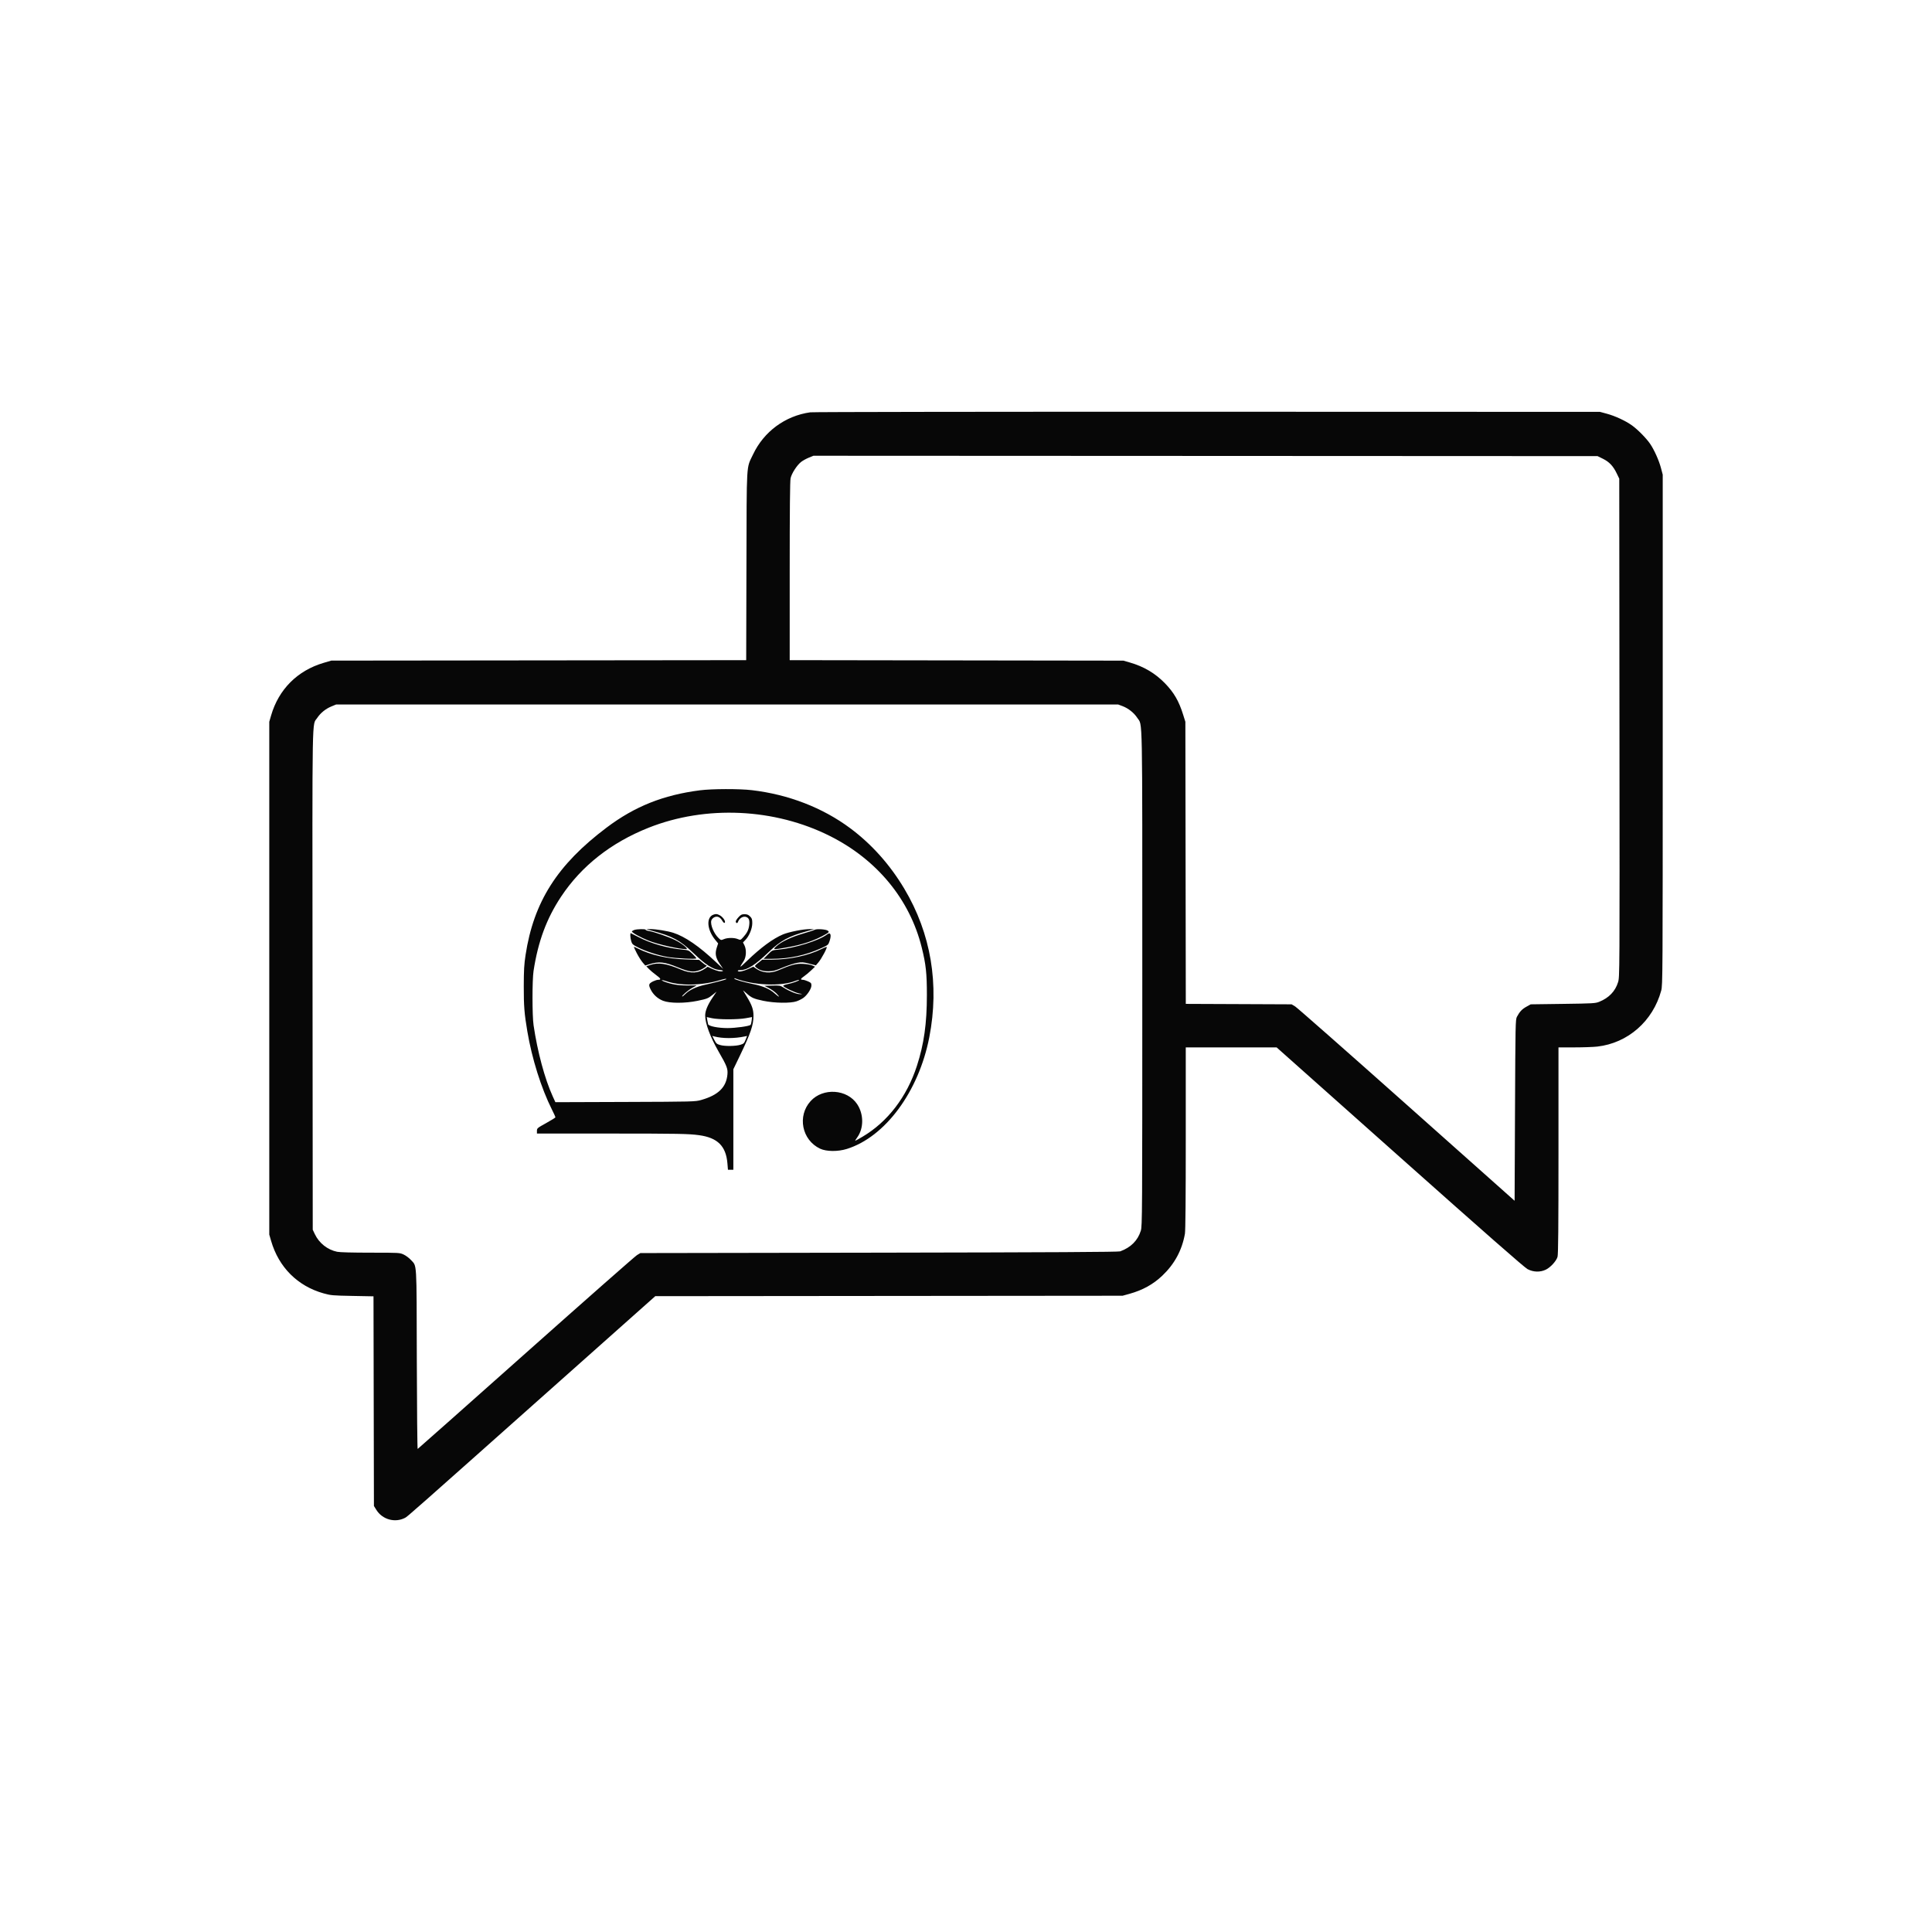 <svg xmlns="http://www.w3.org/2000/svg" fill="none" viewBox="0 0 2400 2400" height="2400" width="2400">
<path fill="#070707" d="M1006.5 512.197C975.319 516.618 948.907 536.092 935.413 564.611C926.921 582.558 927.601 571.033 927.257 702.846L926.952 820.081L669.226 820.356L411.5 820.63L402.159 823.376C369.506 832.973 346.18 856.316 336.758 888.822L334.5 896.611V1215.11V1533.61L336.787 1541.51C346.261 1574.22 369.706 1597.65 402 1606.68C410.875 1609.17 413.226 1609.38 437.735 1609.84L463.971 1610.34L464.235 1740.56L464.5 1870.77L467.5 1875.6C474.982 1887.65 490.632 1892.01 503.157 1885.53C506.349 1883.88 508.657 1881.84 691.238 1719.37L814 1610.14L1104.25 1609.87L1394.5 1609.61L1403 1607.26C1419.44 1602.7 1432.49 1595.49 1443.87 1584.67C1459.08 1570.2 1468.32 1553.09 1471.95 1532.68C1472.64 1528.75 1473 1488.59 1473 1413.93V1301.11H1529.43H1585.87L1738.93 1437.36C1844.42 1531.27 1893.72 1574.52 1897.55 1576.55C1904.77 1580.36 1913.27 1580.61 1920.27 1577.22C1926.09 1574.4 1933.24 1566.6 1934.81 1561.35C1935.7 1558.37 1936 1525.34 1936 1429.25V1301.11L1955.75 1301.1C1966.61 1301.1 1979.45 1300.64 1984.28 1300.09C2022.24 1295.74 2053.34 1268.48 2063.62 1230.53C2065.44 1223.83 2065.5 1213.44 2065.5 906.611V589.611L2063.24 581.111C2060.77 571.808 2054.91 558.772 2049.85 551.352C2045.15 544.447 2034.42 533.551 2027.34 528.478C2019.28 522.703 2006.35 516.705 1995.89 513.889L1987.5 511.628L1500 511.487C1231.88 511.41 1009.8 511.73 1006.5 512.197ZM1004.59 568.585C1001.34 569.922 997.069 572.302 995.093 573.875C989.876 578.026 983.371 588.153 982.093 594.111C981.34 597.626 981 633.501 981 709.64V820.07L1188.25 820.373L1395.5 820.675L1403.5 822.972C1420.82 827.945 1435.13 836.406 1447.13 848.776C1458.32 860.305 1464.43 870.827 1469.68 887.612L1472.5 896.611L1472.77 1071.83L1473.04 1247.06L1538.77 1247.33L1604.5 1247.61L1609 1250.33C1611.47 1251.83 1673.8 1306.73 1747.5 1372.35L1881.5 1491.64L1882 1379.12C1882.48 1271.71 1882.58 1266.45 1884.37 1263.11C1887.79 1256.7 1890.71 1253.59 1896.13 1250.59L1901.5 1247.61L1941.5 1247.07C1978.85 1246.57 1981.84 1246.4 1986.59 1244.48C1998.67 1239.6 2006.5 1231.45 2010.01 1220.11C2012.01 1213.65 2012.03 1211.79 2011.76 904.111L2011.5 594.611L2008.37 588.111C2003.97 578.947 1999.1 573.778 1991.23 569.903L1984.54 566.611L1497.52 566.383L1010.5 566.155L1004.59 568.585ZM411.729 877.532C404.526 880.494 398.16 885.644 394.07 891.819C387.491 901.751 387.958 875.664 388.242 1217.14L388.5 1527.61L391.11 1533.11C396.42 1544.3 406.775 1552.49 418.799 1555C422.109 1555.69 437.691 1556.11 460.299 1556.12C496.119 1556.13 496.553 1556.15 501.5 1558.46C504.25 1559.75 508.231 1562.72 510.347 1565.06C518.069 1573.63 517.468 1563.65 517.775 1688.44C517.926 1749.94 518.408 1800.11 518.846 1799.94C519.283 1799.76 579.821 1746.06 653.375 1680.61C726.928 1615.16 788.996 1560.49 791.304 1559.11L795.5 1556.61L1092 1556.11C1307.88 1555.74 1389.33 1555.3 1391.56 1554.48C1404.78 1549.62 1413.37 1541.04 1417.15 1528.87C1418.93 1523.15 1419 1511.71 1419 1215.73C1419 876.613 1419.49 902.229 1412.77 891.751C1408.82 885.593 1401.61 879.857 1394.47 877.184L1388.93 875.111L903.212 875.135L417.5 875.158L411.729 877.532ZM869.539 981.739C823.94 987.578 788.485 1001.74 753.477 1028.11C692.267 1074.21 662.949 1120.34 652.864 1186.4C651.101 1197.96 650.686 1205.19 650.647 1225.11C650.598 1249.71 651.334 1259.05 655.058 1281.11C660.811 1315.19 672.316 1351.79 685.625 1378.34C688.031 1383.14 690 1387.45 690 1387.91C690 1388.38 684.825 1391.62 678.5 1395.11C667.414 1401.24 667 1401.58 667 1404.79V1408.11L755.25 1408.14C843.604 1408.17 855.44 1408.39 868.5 1410.18C891.41 1413.33 901.833 1423.69 903.618 1445.08L904.288 1453.11H907.644H911V1390.68V1328.25L919.099 1311.43C932.556 1283.49 936 1273.36 936 1261.75C936 1254.14 934.058 1248.53 927.942 1238.48C925.643 1234.7 923.509 1231.16 923.199 1230.61C922.889 1230.06 924.691 1231.49 927.203 1233.78C933.455 1239.48 936.101 1240.67 948.108 1243.22C961.9 1246.15 982.103 1246.45 989.595 1243.83C992.397 1242.85 996.208 1240.93 998.063 1239.56C1002.92 1235.98 1007.92 1228.27 1007.96 1224.31C1008 1221.39 1007.52 1220.79 1003.75 1219.08C1001.41 1218.02 998.487 1217.14 997.25 1217.13C993.997 1217.1 994.475 1215.73 998.75 1212.84C1000.81 1211.44 1004.75 1208.17 1007.5 1205.57L1012.5 1200.84L1009 1199.28C1007.08 1198.43 1001.85 1197.55 997.389 1197.32C988.86 1196.9 982.747 1198.51 966.5 1205.49C956.972 1209.58 946.795 1208.66 938.837 1203L935.805 1200.84L930.153 1203.45C923.453 1206.56 917.516 1207.75 916.556 1206.2C916.113 1205.48 917.233 1205.11 919.819 1205.11C928.231 1205.11 938.287 1198.67 955.125 1182.49C969.778 1168.41 979.624 1163.09 1003 1156.61L1011.5 1154.26L1005.8 1154.18C998.073 1154.09 979.926 1157.7 972.536 1160.8C960.182 1166 945.118 1177.09 928.061 1193.54C918.177 1203.08 917.736 1203.09 923.919 1193.68C927.103 1188.84 927.477 1179.63 924.711 1174.17L922.968 1170.74L925.93 1167.67C930.714 1162.73 934.498 1153.54 934.499 1146.88C934.5 1141.97 934.11 1140.77 931.75 1138.41C929.645 1136.3 928.039 1135.66 924.902 1135.66C921.452 1135.66 920.267 1136.24 917.402 1139.37C915.531 1141.41 914 1143.74 914 1144.54C914 1146.8 915.939 1147.45 916.659 1145.42C918.467 1140.34 923.536 1137.49 927.528 1139.31C930.552 1140.68 931.462 1143.72 930.643 1149.7C929.892 1155.18 927.931 1159.08 923.392 1164.1C919.93 1167.93 919.867 1167.95 916.481 1166.54C912.019 1164.67 903.875 1164.72 899.295 1166.63C895.745 1168.12 895.581 1168.08 892.738 1165.38C886.842 1159.78 882.265 1148.89 883.589 1143.61C883.944 1142.2 885.506 1140.38 887.061 1139.58C890.876 1137.61 894.439 1139.05 897.161 1143.66C898.562 1146.03 899.608 1146.9 900.268 1146.24C901.885 1144.63 897.874 1138.82 893.728 1136.78C890.592 1135.24 889.462 1135.13 886.489 1136.12C877.03 1139.24 878.038 1154.78 888.53 1167.58L892.098 1171.94L890.423 1177.06C887.976 1184.54 888.878 1189.56 894.044 1197.21L898.367 1203.61L889.465 1195.22C868.619 1175.56 851.04 1163.47 836.5 1158.78C829.38 1156.48 814.713 1154.1 808.119 1154.17L802.5 1154.23L810 1156.24C835.493 1163.05 844.847 1168.08 861.216 1183.78C876.373 1198.32 885.463 1204.24 893.701 1204.92C897.249 1205.21 898.715 1205.68 897.846 1206.23C895.959 1207.42 890.419 1206.25 884.291 1203.37L879.083 1200.92L876.107 1203.03C867.494 1209.17 858.162 1209.62 846 1204.49C827.72 1196.78 817.727 1195.28 807.599 1198.73L802.842 1200.35L806.115 1203.73C807.915 1205.59 811.976 1208.99 815.138 1211.29C820.846 1215.45 821.652 1217.11 817.961 1217.11C814.701 1217.11 807.997 1220.25 806.907 1222.28C806.116 1223.76 806.398 1225.3 808.109 1228.84C811.276 1235.38 816.823 1240.51 823.635 1243.19C831.934 1246.46 850.843 1246.5 866.417 1243.27C878.624 1240.74 879.713 1240.29 885.821 1235.35L890.142 1231.86L885.109 1239.35C879.012 1248.43 876 1255.74 876 1261.47C876 1271.39 882.256 1288.22 892.638 1306.23C902.958 1324.13 904.277 1327.54 903.649 1334.64C902.23 1350.69 892.236 1360.43 871.003 1366.45C863.654 1368.53 861.716 1368.58 776.71 1368.88L689.92 1369.18L686.604 1361.9C676.726 1340.19 667.706 1306.69 662.827 1273.61C661.063 1261.65 661.047 1217.57 662.802 1206.11C668.397 1169.57 678.952 1141.08 696.958 1113.92C722.278 1075.73 759.099 1046.74 805.829 1028.19C876.809 1000.03 962.291 1003.98 1031.15 1038.62C1089.61 1068.03 1130.22 1117.37 1145 1176.98C1150.21 1197.95 1151.42 1209.16 1151.41 1236.11C1151.39 1271.53 1147.79 1297.05 1139.01 1324.09C1126.48 1362.66 1102.69 1393.63 1071.4 1412.11C1066.75 1414.86 1062.7 1417.11 1062.41 1417.11C1062.11 1417.11 1063.27 1415.16 1064.98 1412.78C1073.11 1401.47 1073.06 1384.09 1064.85 1371.7C1052.41 1352.92 1022.46 1350.88 1007.03 1367.77C990.107 1386.29 996.093 1416.31 1018.82 1426.95C1026.62 1430.59 1040.83 1430.73 1051.95 1427.26C1099.67 1412.37 1141.23 1356.11 1154.39 1288.61C1167.17 1223 1156.52 1159.57 1123.37 1104.02C1105.47 1074.03 1082.8 1048.66 1056.21 1028.87C1021.93 1003.35 979.433 986.909 934.006 981.577C918.383 979.744 884.457 979.829 869.539 981.739ZM787.75 1155.27C786.237 1155.83 785 1156.66 785 1157.12C785 1158.6 796.172 1164.75 805.775 1168.55C817.71 1173.29 843.777 1179.14 852.5 1179.05C855.876 1179.01 847.065 1171.89 838.46 1167.69C830.226 1163.67 812.334 1157.51 805.958 1156.49C803.781 1156.14 802 1155.46 802 1154.98C802 1153.8 791.176 1154.02 787.75 1155.27ZM1012 1155.04C1011.18 1155.55 1004.88 1157.6 998 1159.59C983.39 1163.81 970.789 1169.72 964.772 1175.16C959.565 1179.88 959.95 1179.94 976.385 1177.13C996.688 1173.66 1012.31 1168.4 1025.85 1160.46C1029.87 1158.11 1030.09 1157.77 1028.6 1156.29C1026.76 1154.44 1014.46 1153.52 1012 1155.04ZM783 1162.25C783 1163.97 783.532 1167.15 784.182 1169.33C785.247 1172.88 786.122 1173.65 792.932 1177.07C802.312 1181.78 817.196 1186.6 828.741 1188.67C839.229 1190.55 865 1191.83 865 1190.47C865 1189.96 862.862 1187.47 860.25 1184.94C855.691 1180.52 855.199 1180.31 848 1179.66C829.309 1177.98 808.094 1171.95 793.118 1164.06C787.945 1161.34 783.552 1159.11 783.356 1159.11C783.16 1159.11 783 1160.52 783 1162.25ZM1027.5 1160.73C1017.55 1168.42 987.478 1177.81 966.753 1179.68C959.231 1180.37 959.136 1180.41 953.872 1185.74L948.568 1191.11H958.06C980.497 1191.11 1000.82 1186.74 1020.71 1177.63C1028.67 1173.98 1028.97 1173.72 1030.53 1169.01C1033.11 1161.26 1031.72 1157.46 1027.5 1160.73ZM791.012 1184.02C793.274 1188.36 796.58 1193.61 798.359 1195.66L801.594 1199.41L806.547 1197.84C818.563 1194.05 825.482 1194.81 842.43 1201.79C855.963 1207.36 861.482 1208.07 869.114 1205.19C874.152 1203.29 879.801 1199.11 877.335 1199.11C876.799 1199.11 874.591 1197.6 872.43 1195.75L868.5 1192.4L852 1191.84C828.888 1191.07 808.111 1186.33 792.194 1178.21C789.931 1177.06 787.814 1176.11 787.489 1176.11C787.164 1176.11 788.75 1179.67 791.012 1184.02ZM1020.5 1178.9C1004.21 1187.09 980.67 1192.11 958.592 1192.11H946.941L942.02 1196C937.482 1199.59 937.231 1200.01 938.8 1201.38C943.021 1205.08 947.54 1206.56 954.5 1206.52C960.52 1206.49 963.043 1205.84 972.521 1201.87C978.582 1199.33 986.537 1196.73 990.197 1196.09C996.1 1195.06 997.794 1195.17 1005.18 1197.06L1013.5 1199.19L1016.5 1195.73C1020.59 1191.01 1028.5 1176.07 1026.82 1176.25C1026.09 1176.32 1023.25 1177.52 1020.5 1178.9ZM893.5 1217.85C871.003 1224.46 844.148 1224.79 827.094 1218.67C822.24 1216.93 819.984 1217.38 824.611 1219.17C833.945 1222.78 842.843 1224.3 854 1224.18L865.5 1224.07L860 1227.14C854.702 1230.09 846.597 1237.04 847.452 1237.9C847.68 1238.12 849.536 1236.64 851.577 1234.6C856.282 1229.9 865.154 1225.69 874.896 1223.53C885.935 1221.1 901.314 1217.13 901.861 1216.58C903.098 1215.35 900.849 1215.69 893.5 1217.85ZM912.326 1215.83C913.049 1217 924.208 1220.16 936.437 1222.65C947.758 1224.96 956.291 1228.67 961.915 1233.73C967.951 1239.15 969.751 1239.49 964.617 1234.23C962.534 1232.1 958.28 1229.06 955.164 1227.48L949.5 1224.61L959.213 1224.33C968.303 1224.06 969.202 1224.21 973.213 1226.75C980.693 1231.48 989.754 1235.12 993.728 1234.99C997.482 1234.88 997.478 1234.87 992.853 1234.09C987.727 1233.23 972.94 1226.19 972.916 1224.61C972.907 1224.06 975.39 1223.11 978.432 1222.51C984.838 1221.22 993.361 1218.14 992.602 1217.38C992.317 1217.09 990.152 1217.63 987.791 1218.58C970.524 1225.5 935.862 1224.06 913.586 1215.51C912.342 1215.03 911.901 1215.14 912.326 1215.83ZM878.573 1267.03C878.904 1269 879.381 1271.37 879.633 1272.29C880.309 1274.78 892.031 1277.11 903.816 1277.11C913.798 1277.11 930.753 1274.76 932.361 1273.15C932.837 1272.67 933.45 1270.3 933.724 1267.86L934.223 1263.44L926.361 1264.86C916.336 1266.67 892.536 1266.65 884.236 1264.82L877.972 1263.44L878.573 1267.03ZM887.355 1291.83C889.604 1296.26 890.422 1296.97 894.693 1298.19C900.572 1299.87 913.935 1299.67 919.899 1297.82C923.793 1296.61 924.514 1295.9 926.181 1291.66L928.063 1286.87L925.281 1287.47C912.715 1290.22 897.357 1290.21 887.162 1287.46L884.825 1286.83L887.355 1291.83Z" clip-rule="evenodd" fill-rule="evenodd"></path>
</svg>
